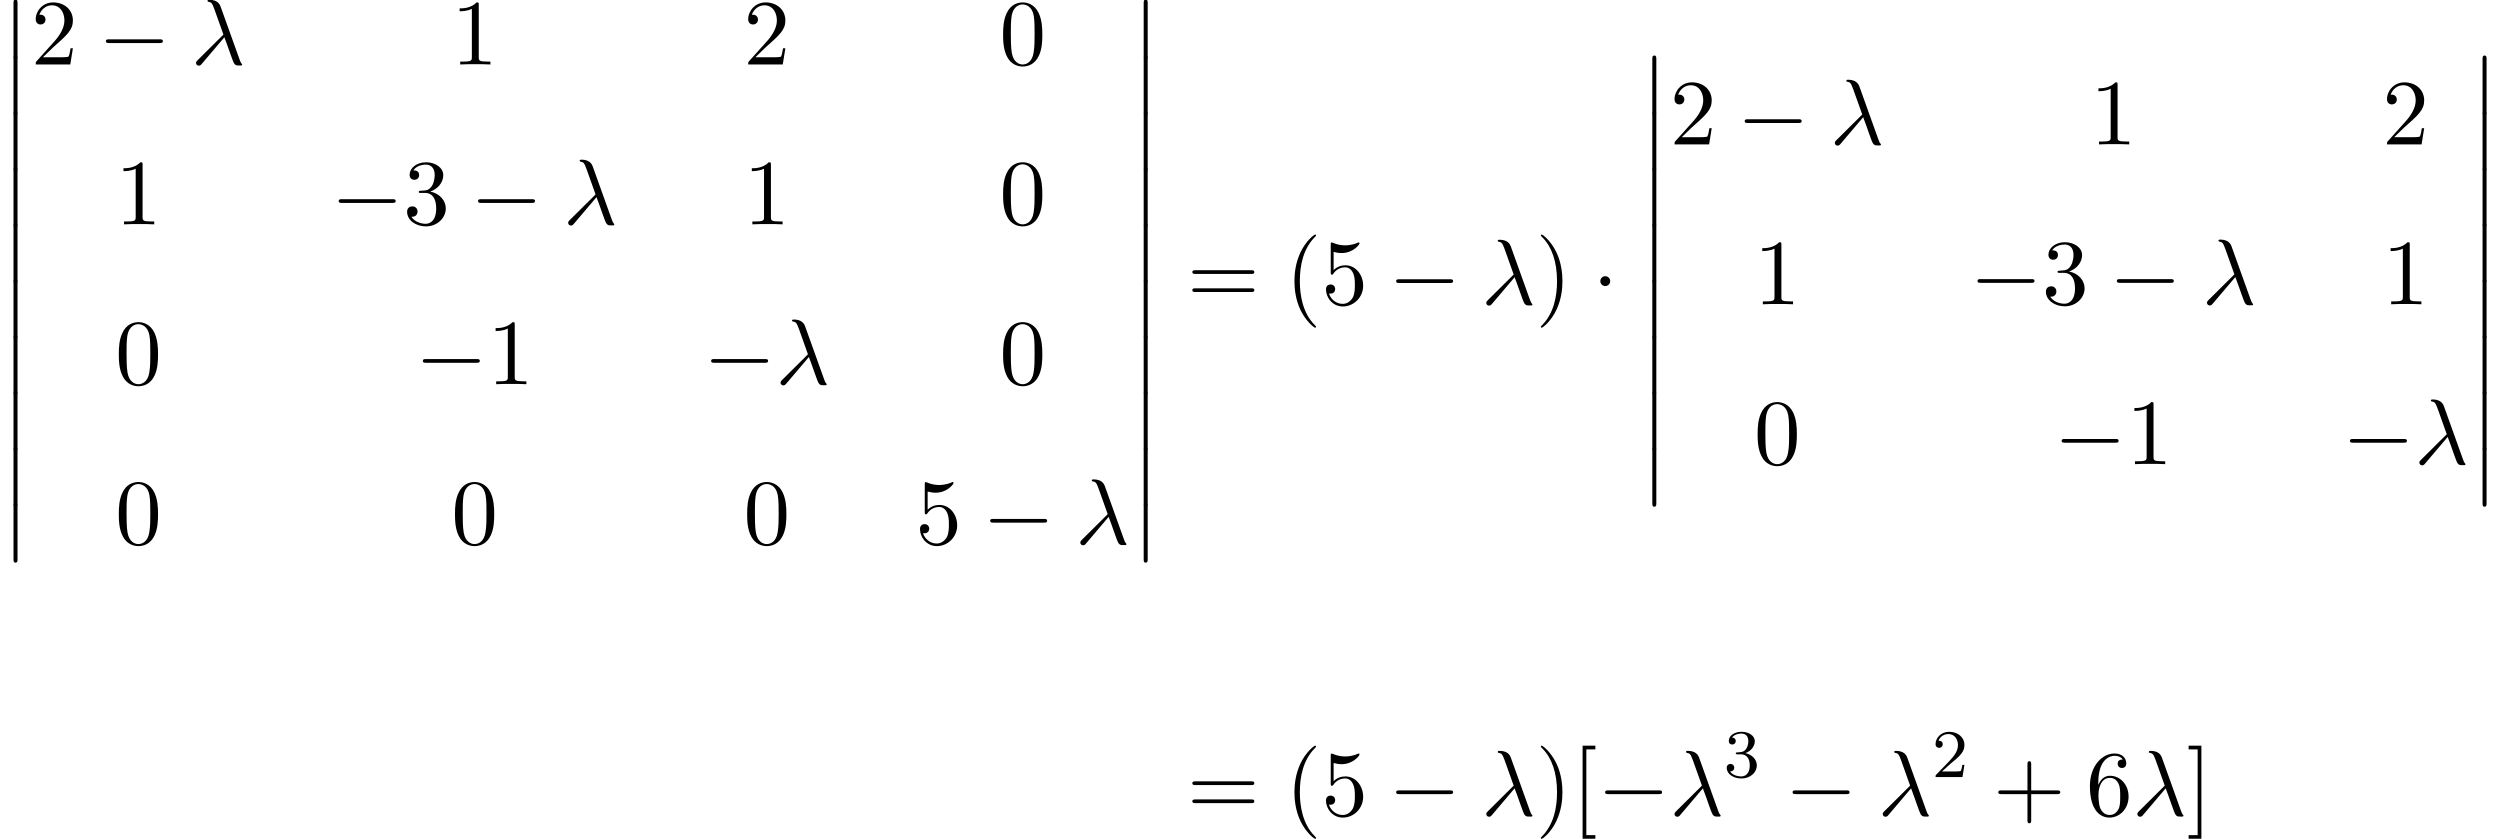 <?xml version='1.0' encoding='UTF-8'?>
<!-- This file was generated by dvisvgm 1.15.1 -->
<svg height='98.193pt' version='1.1' viewBox='72.553 59.72 292.679 98.193' width='292.679pt' xmlns='http://www.w3.org/2000/svg' xmlns:xlink='http://www.w3.org/1999/xlink'>
<defs>
<path d='M1.582 6.371C1.582 6.545 1.582 6.775 1.811 6.775C2.051 6.775 2.051 6.556 2.051 6.371V0.175C2.051 0 2.051 -0.229 1.822 -0.229C1.582 -0.229 1.582 -0.011 1.582 0.175V6.371Z' id='g0-12'/>
<path d='M2.248 -1.626C2.375 -1.745 2.71 -2.008 2.837 -2.12C3.332 -2.574 3.802 -3.013 3.802 -3.738C3.802 -4.686 3.005 -5.3 2.008 -5.3C1.052 -5.3 0.422 -4.575 0.422 -3.865C0.422 -3.475 0.733 -3.419 0.845 -3.419C1.012 -3.419 1.259 -3.539 1.259 -3.842C1.259 -4.256 0.861 -4.256 0.765 -4.256C0.996 -4.838 1.53 -5.037 1.921 -5.037C2.662 -5.037 3.045 -4.407 3.045 -3.738C3.045 -2.909 2.463 -2.303 1.522 -1.339L0.518 -0.303C0.422 -0.215 0.422 -0.199 0.422 0H3.571L3.802 -1.427H3.555C3.531 -1.267 3.467 -0.869 3.371 -0.717C3.324 -0.654 2.718 -0.654 2.59 -0.654H1.172L2.248 -1.626Z' id='g3-50'/>
<path d='M2.016 -2.662C2.646 -2.662 3.045 -2.2 3.045 -1.363C3.045 -0.367 2.479 -0.072 2.056 -0.072C1.618 -0.072 1.02 -0.231 0.741 -0.654C1.028 -0.654 1.227 -0.837 1.227 -1.1C1.227 -1.355 1.044 -1.538 0.789 -1.538C0.574 -1.538 0.351 -1.403 0.351 -1.084C0.351 -0.327 1.164 0.167 2.072 0.167C3.132 0.167 3.873 -0.566 3.873 -1.363C3.873 -2.024 3.347 -2.63 2.534 -2.805C3.164 -3.029 3.634 -3.571 3.634 -4.208S2.917 -5.3 2.088 -5.3C1.235 -5.3 0.59 -4.838 0.59 -4.232C0.59 -3.937 0.789 -3.81 0.996 -3.81C1.243 -3.81 1.403 -3.985 1.403 -4.216C1.403 -4.511 1.148 -4.623 0.972 -4.631C1.307 -5.069 1.921 -5.093 2.064 -5.093C2.271 -5.093 2.877 -5.029 2.877 -4.208C2.877 -3.65 2.646 -3.316 2.534 -3.188C2.295 -2.941 2.112 -2.925 1.626 -2.893C1.474 -2.885 1.411 -2.877 1.411 -2.774C1.411 -2.662 1.482 -2.662 1.618 -2.662H2.016Z' id='g3-51'/>
<path d='M7.189 -2.509C7.375 -2.509 7.571 -2.509 7.571 -2.727S7.375 -2.945 7.189 -2.945H1.287C1.102 -2.945 0.905 -2.945 0.905 -2.727S1.102 -2.509 1.287 -2.509H7.189Z' id='g1-0'/>
<path d='M2.095 -2.727C2.095 -3.044 1.833 -3.305 1.516 -3.305S0.938 -3.044 0.938 -2.727S1.2 -2.149 1.516 -2.149S2.095 -2.411 2.095 -2.727Z' id='g1-1'/>
<path d='M3.611 2.618C3.611 2.585 3.611 2.564 3.425 2.378C2.062 1.004 1.713 -1.058 1.713 -2.727C1.713 -4.625 2.127 -6.524 3.469 -7.887C3.611 -8.018 3.611 -8.04 3.611 -8.073C3.611 -8.149 3.567 -8.182 3.502 -8.182C3.393 -8.182 2.411 -7.44 1.767 -6.055C1.211 -4.855 1.08 -3.644 1.08 -2.727C1.08 -1.876 1.2 -0.556 1.8 0.676C2.455 2.018 3.393 2.727 3.502 2.727C3.567 2.727 3.611 2.695 3.611 2.618Z' id='g4-40'/>
<path d='M3.153 -2.727C3.153 -3.578 3.033 -4.898 2.433 -6.131C1.778 -7.473 0.84 -8.182 0.731 -8.182C0.665 -8.182 0.622 -8.138 0.622 -8.073C0.622 -8.04 0.622 -8.018 0.829 -7.822C1.898 -6.742 2.52 -5.007 2.52 -2.727C2.52 -0.862 2.116 1.058 0.764 2.433C0.622 2.564 0.622 2.585 0.622 2.618C0.622 2.684 0.665 2.727 0.731 2.727C0.84 2.727 1.822 1.985 2.465 0.6C3.022 -0.6 3.153 -1.811 3.153 -2.727Z' id='g4-41'/>
<path d='M4.462 -2.509H7.505C7.658 -2.509 7.865 -2.509 7.865 -2.727S7.658 -2.945 7.505 -2.945H4.462V-6C4.462 -6.153 4.462 -6.36 4.244 -6.36S4.025 -6.153 4.025 -6V-2.945H0.971C0.818 -2.945 0.611 -2.945 0.611 -2.727S0.818 -2.509 0.971 -2.509H4.025V0.545C4.025 0.698 4.025 0.905 4.244 0.905S4.462 0.698 4.462 0.545V-2.509Z' id='g4-43'/>
<path d='M5.018 -3.491C5.018 -4.364 4.964 -5.236 4.582 -6.044C4.08 -7.091 3.185 -7.265 2.727 -7.265C2.073 -7.265 1.276 -6.982 0.829 -5.967C0.48 -5.215 0.425 -4.364 0.425 -3.491C0.425 -2.673 0.469 -1.691 0.916 -0.862C1.385 0.022 2.182 0.24 2.716 0.24C3.305 0.24 4.135 0.011 4.615 -1.025C4.964 -1.778 5.018 -2.629 5.018 -3.491ZM2.716 0C2.291 0 1.647 -0.273 1.451 -1.32C1.331 -1.975 1.331 -2.978 1.331 -3.622C1.331 -4.32 1.331 -5.04 1.418 -5.629C1.625 -6.927 2.444 -7.025 2.716 -7.025C3.076 -7.025 3.796 -6.829 4.004 -5.749C4.113 -5.138 4.113 -4.309 4.113 -3.622C4.113 -2.804 4.113 -2.062 3.993 -1.364C3.829 -0.327 3.207 0 2.716 0Z' id='g4-48'/>
<path d='M3.207 -6.982C3.207 -7.244 3.207 -7.265 2.956 -7.265C2.28 -6.567 1.32 -6.567 0.971 -6.567V-6.229C1.189 -6.229 1.833 -6.229 2.4 -6.513V-0.862C2.4 -0.469 2.367 -0.338 1.385 -0.338H1.036V0C1.418 -0.033 2.367 -0.033 2.804 -0.033S4.189 -0.033 4.571 0V-0.338H4.222C3.24 -0.338 3.207 -0.458 3.207 -0.862V-6.982Z' id='g4-49'/>
<path d='M1.385 -0.84L2.542 -1.964C4.244 -3.469 4.898 -4.058 4.898 -5.149C4.898 -6.393 3.916 -7.265 2.585 -7.265C1.353 -7.265 0.545 -6.262 0.545 -5.291C0.545 -4.68 1.091 -4.68 1.124 -4.68C1.309 -4.68 1.691 -4.811 1.691 -5.258C1.691 -5.542 1.495 -5.825 1.113 -5.825C1.025 -5.825 1.004 -5.825 0.971 -5.815C1.222 -6.524 1.811 -6.927 2.444 -6.927C3.436 -6.927 3.905 -6.044 3.905 -5.149C3.905 -4.276 3.36 -3.415 2.76 -2.738L0.665 -0.404C0.545 -0.284 0.545 -0.262 0.545 0H4.593L4.898 -1.898H4.625C4.571 -1.571 4.495 -1.091 4.385 -0.927C4.309 -0.84 3.589 -0.84 3.349 -0.84H1.385Z' id='g4-50'/>
<path d='M3.164 -3.84C4.058 -4.135 4.691 -4.898 4.691 -5.76C4.691 -6.655 3.731 -7.265 2.684 -7.265C1.582 -7.265 0.753 -6.611 0.753 -5.782C0.753 -5.422 0.993 -5.215 1.309 -5.215C1.647 -5.215 1.865 -5.455 1.865 -5.771C1.865 -6.316 1.353 -6.316 1.189 -6.316C1.527 -6.851 2.247 -6.993 2.64 -6.993C3.087 -6.993 3.687 -6.753 3.687 -5.771C3.687 -5.64 3.665 -5.007 3.382 -4.527C3.055 -4.004 2.684 -3.971 2.411 -3.96C2.324 -3.949 2.062 -3.927 1.985 -3.927C1.898 -3.916 1.822 -3.905 1.822 -3.796C1.822 -3.676 1.898 -3.676 2.084 -3.676H2.564C3.458 -3.676 3.862 -2.935 3.862 -1.865C3.862 -0.382 3.109 -0.065 2.629 -0.065C2.16 -0.065 1.342 -0.251 0.96 -0.895C1.342 -0.84 1.68 -1.08 1.68 -1.495C1.68 -1.887 1.385 -2.105 1.069 -2.105C0.807 -2.105 0.458 -1.953 0.458 -1.473C0.458 -0.48 1.473 0.24 2.662 0.24C3.993 0.24 4.985 -0.753 4.985 -1.865C4.985 -2.76 4.298 -3.611 3.164 -3.84Z' id='g4-51'/>
<path d='M4.898 -2.193C4.898 -3.491 4.004 -4.582 2.825 -4.582C2.302 -4.582 1.833 -4.407 1.44 -4.025V-6.153C1.658 -6.087 2.018 -6.011 2.367 -6.011C3.709 -6.011 4.473 -7.004 4.473 -7.145C4.473 -7.211 4.44 -7.265 4.364 -7.265C4.353 -7.265 4.331 -7.265 4.276 -7.233C4.058 -7.135 3.524 -6.916 2.793 -6.916C2.356 -6.916 1.855 -6.993 1.342 -7.222C1.255 -7.255 1.233 -7.255 1.211 -7.255C1.102 -7.255 1.102 -7.167 1.102 -6.993V-3.764C1.102 -3.567 1.102 -3.48 1.255 -3.48C1.331 -3.48 1.353 -3.513 1.396 -3.578C1.516 -3.753 1.92 -4.342 2.804 -4.342C3.371 -4.342 3.644 -3.84 3.731 -3.644C3.905 -3.24 3.927 -2.815 3.927 -2.269C3.927 -1.887 3.927 -1.233 3.665 -0.775C3.404 -0.349 3 -0.065 2.498 -0.065C1.702 -0.065 1.08 -0.644 0.895 -1.287C0.927 -1.276 0.96 -1.265 1.08 -1.265C1.44 -1.265 1.625 -1.538 1.625 -1.8S1.44 -2.335 1.08 -2.335C0.927 -2.335 0.545 -2.258 0.545 -1.756C0.545 -0.818 1.298 0.24 2.52 0.24C3.785 0.24 4.898 -0.807 4.898 -2.193Z' id='g4-53'/>
<path d='M1.44 -3.578V-3.84C1.44 -6.6 2.793 -6.993 3.349 -6.993C3.611 -6.993 4.069 -6.927 4.309 -6.556C4.145 -6.556 3.709 -6.556 3.709 -6.065C3.709 -5.727 3.971 -5.564 4.211 -5.564C4.385 -5.564 4.713 -5.662 4.713 -6.087C4.713 -6.742 4.233 -7.265 3.327 -7.265C1.931 -7.265 0.458 -5.858 0.458 -3.447C0.458 -0.535 1.724 0.24 2.738 0.24C3.949 0.24 4.985 -0.785 4.985 -2.225C4.985 -3.611 4.015 -4.658 2.804 -4.658C2.062 -4.658 1.658 -4.102 1.44 -3.578ZM2.738 -0.065C2.051 -0.065 1.724 -0.72 1.658 -0.884C1.462 -1.396 1.462 -2.269 1.462 -2.465C1.462 -3.316 1.811 -4.407 2.793 -4.407C2.967 -4.407 3.469 -4.407 3.807 -3.731C4.004 -3.327 4.004 -2.771 4.004 -2.236C4.004 -1.713 4.004 -1.167 3.818 -0.775C3.491 -0.12 2.989 -0.065 2.738 -0.065Z' id='g4-54'/>
<path d='M7.495 -3.567C7.658 -3.567 7.865 -3.567 7.865 -3.785S7.658 -4.004 7.505 -4.004H0.971C0.818 -4.004 0.611 -4.004 0.611 -3.785S0.818 -3.567 0.982 -3.567H7.495ZM7.505 -1.451C7.658 -1.451 7.865 -1.451 7.865 -1.669S7.658 -1.887 7.495 -1.887H0.982C0.818 -1.887 0.611 -1.887 0.611 -1.669S0.818 -1.451 0.971 -1.451H7.505Z' id='g4-61'/>
<path d='M2.782 2.727V2.291H1.724V-7.745H2.782V-8.182H1.287V2.727H2.782Z' id='g4-91'/>
<path d='M1.735 -8.182H0.24V-7.745H1.298V2.291H0.24V2.727H1.735V-8.182Z' id='g4-93'/>
<path d='M3.895 -3.185C4.342 -2.04 4.865 -0.371 5.04 -0.12C5.215 0.12 5.324 0.12 5.618 0.12H5.858C5.967 0.109 5.978 0.044 5.978 0.011S5.956 -0.044 5.924 -0.087C5.815 -0.207 5.749 -0.371 5.673 -0.589L3.447 -6.796C3.218 -7.429 2.629 -7.571 2.116 -7.571C2.062 -7.571 1.92 -7.571 1.92 -7.451C1.92 -7.364 2.007 -7.342 2.018 -7.342C2.378 -7.276 2.455 -7.211 2.727 -6.469L3.785 -3.502L0.775 -0.513C0.644 -0.382 0.578 -0.316 0.578 -0.175C0.578 0.011 0.731 0.142 0.905 0.142S1.178 0.022 1.265 -0.087L3.895 -3.185Z' id='g2-21'/>
</defs>
<g id='page1'>
<use x='72.553' xlink:href='#g0-12' y='59.904'/>
<use x='72.553' xlink:href='#g0-12' y='66.45'/>
<use x='72.553' xlink:href='#g0-12' y='72.995'/>
<use x='72.553' xlink:href='#g0-12' y='79.541'/>
<use x='72.553' xlink:href='#g0-12' y='86.086'/>
<use x='72.553' xlink:href='#g0-12' y='92.632'/>
<use x='72.553' xlink:href='#g0-12' y='99.177'/>
<use x='72.553' xlink:href='#g0-12' y='105.723'/>
<use x='72.553' xlink:href='#g0-12' y='112.268'/>
<use x='72.553' xlink:href='#g0-12' y='118.814'/>
<use x='76.189' xlink:href='#g4-50' y='67.268'/>
<use x='84.048' xlink:href='#g1-0' y='67.268'/>
<use x='94.925' xlink:href='#g2-21' y='67.268'/>
<use x='125.394' xlink:href='#g4-49' y='67.268'/>
<use x='159.599' xlink:href='#g4-50' y='67.268'/>
<use x='189.562' xlink:href='#g4-48' y='67.268'/>
<use x='86.038' xlink:href='#g4-49' y='85.984'/>
<use x='111.303' xlink:href='#g1-0' y='85.984'/>
<use x='119.757' xlink:href='#g4-51' y='85.984'/>
<use x='127.615' xlink:href='#g1-0' y='85.984'/>
<use x='138.492' xlink:href='#g2-21' y='85.984'/>
<use x='159.599' xlink:href='#g4-49' y='85.984'/>
<use x='189.562' xlink:href='#g4-48' y='85.984'/>
<use x='86.038' xlink:href='#g4-48' y='104.699'/>
<use x='121.152' xlink:href='#g1-0' y='104.699'/>
<use x='129.605' xlink:href='#g4-49' y='104.699'/>
<use x='154.902' xlink:href='#g1-0' y='104.699'/>
<use x='163.356' xlink:href='#g2-21' y='104.699'/>
<use x='189.562' xlink:href='#g4-48' y='104.699'/>
<use x='86.038' xlink:href='#g4-48' y='123.415'/>
<use x='125.394' xlink:href='#g4-48' y='123.415'/>
<use x='159.599' xlink:href='#g4-48' y='123.415'/>
<use x='179.714' xlink:href='#g4-53' y='123.415'/>
<use x='187.572' xlink:href='#g1-0' y='123.415'/>
<use x='198.449' xlink:href='#g2-21' y='123.415'/>
<use x='204.865' xlink:href='#g0-12' y='59.904'/>
<use x='204.865' xlink:href='#g0-12' y='66.45'/>
<use x='204.865' xlink:href='#g0-12' y='72.995'/>
<use x='204.865' xlink:href='#g0-12' y='79.541'/>
<use x='204.865' xlink:href='#g0-12' y='86.086'/>
<use x='204.865' xlink:href='#g0-12' y='92.632'/>
<use x='204.865' xlink:href='#g0-12' y='99.177'/>
<use x='204.865' xlink:href='#g0-12' y='105.723'/>
<use x='204.865' xlink:href='#g0-12' y='112.268'/>
<use x='204.865' xlink:href='#g0-12' y='118.814'/>
<use x='211.532' xlink:href='#g4-61' y='95.359'/>
<use x='223.015' xlink:href='#g4-40' y='95.359'/>
<use x='227.242' xlink:href='#g4-53' y='95.359'/>
<use x='235.1' xlink:href='#g1-0' y='95.359'/>
<use x='245.977' xlink:href='#g2-21' y='95.359'/>
<use x='252.317' xlink:href='#g4-41' y='95.359'/>
<use x='258.968' xlink:href='#g1-1' y='95.359'/>
<use x='264.411' xlink:href='#g0-12' y='66.45'/>
<use x='264.411' xlink:href='#g0-12' y='72.995'/>
<use x='264.411' xlink:href='#g0-12' y='79.541'/>
<use x='264.411' xlink:href='#g0-12' y='86.086'/>
<use x='264.411' xlink:href='#g0-12' y='92.632'/>
<use x='264.411' xlink:href='#g0-12' y='99.177'/>
<use x='264.411' xlink:href='#g0-12' y='105.723'/>
<use x='264.411' xlink:href='#g0-12' y='112.268'/>
<use x='268.048' xlink:href='#g4-50' y='76.626'/>
<use x='275.906' xlink:href='#g1-0' y='76.626'/>
<use x='286.783' xlink:href='#g2-21' y='76.626'/>
<use x='317.253' xlink:href='#g4-49' y='76.626'/>
<use x='351.458' xlink:href='#g4-50' y='76.626'/>
<use x='277.896' xlink:href='#g4-49' y='95.341'/>
<use x='303.162' xlink:href='#g1-0' y='95.341'/>
<use x='311.615' xlink:href='#g4-51' y='95.341'/>
<use x='319.473' xlink:href='#g1-0' y='95.341'/>
<use x='330.351' xlink:href='#g2-21' y='95.341'/>
<use x='351.458' xlink:href='#g4-49' y='95.341'/>
<use x='277.896' xlink:href='#g4-48' y='114.057'/>
<use x='313.01' xlink:href='#g1-0' y='114.057'/>
<use x='321.463' xlink:href='#g4-49' y='114.057'/>
<use x='346.761' xlink:href='#g1-0' y='114.057'/>
<use x='355.214' xlink:href='#g2-21' y='114.057'/>
<use x='361.609' xlink:href='#g0-12' y='66.45'/>
<use x='361.609' xlink:href='#g0-12' y='72.995'/>
<use x='361.609' xlink:href='#g0-12' y='79.541'/>
<use x='361.609' xlink:href='#g0-12' y='86.086'/>
<use x='361.609' xlink:href='#g0-12' y='92.632'/>
<use x='361.609' xlink:href='#g0-12' y='99.177'/>
<use x='361.609' xlink:href='#g0-12' y='105.723'/>
<use x='361.609' xlink:href='#g0-12' y='112.268'/>
<use x='211.532' xlink:href='#g4-61' y='155.197'/>
<use x='223.015' xlink:href='#g4-40' y='155.197'/>
<use x='227.242' xlink:href='#g4-53' y='155.197'/>
<use x='235.1' xlink:href='#g1-0' y='155.197'/>
<use x='245.977' xlink:href='#g2-21' y='155.197'/>
<use x='252.317' xlink:href='#g4-41' y='155.197'/>
<use x='256.544' xlink:href='#g4-91' y='155.197'/>
<use x='259.563' xlink:href='#g1-0' y='155.197'/>
<use x='268.016' xlink:href='#g2-21' y='155.197'/>
<use x='274.356' xlink:href='#g3-51' y='150.692'/>
<use x='281.512' xlink:href='#g1-0' y='155.197'/>
<use x='292.39' xlink:href='#g2-21' y='155.197'/>
<use x='298.73' xlink:href='#g3-50' y='150.692'/>
<use x='305.886' xlink:href='#g4-43' y='155.197'/>
<use x='316.764' xlink:href='#g4-54' y='155.197'/>
<use x='322.198' xlink:href='#g2-21' y='155.197'/>
<use x='328.538' xlink:href='#g4-93' y='155.197'/>
</g>
</svg>
<!--Rendered by QuickLaTeX.com-->